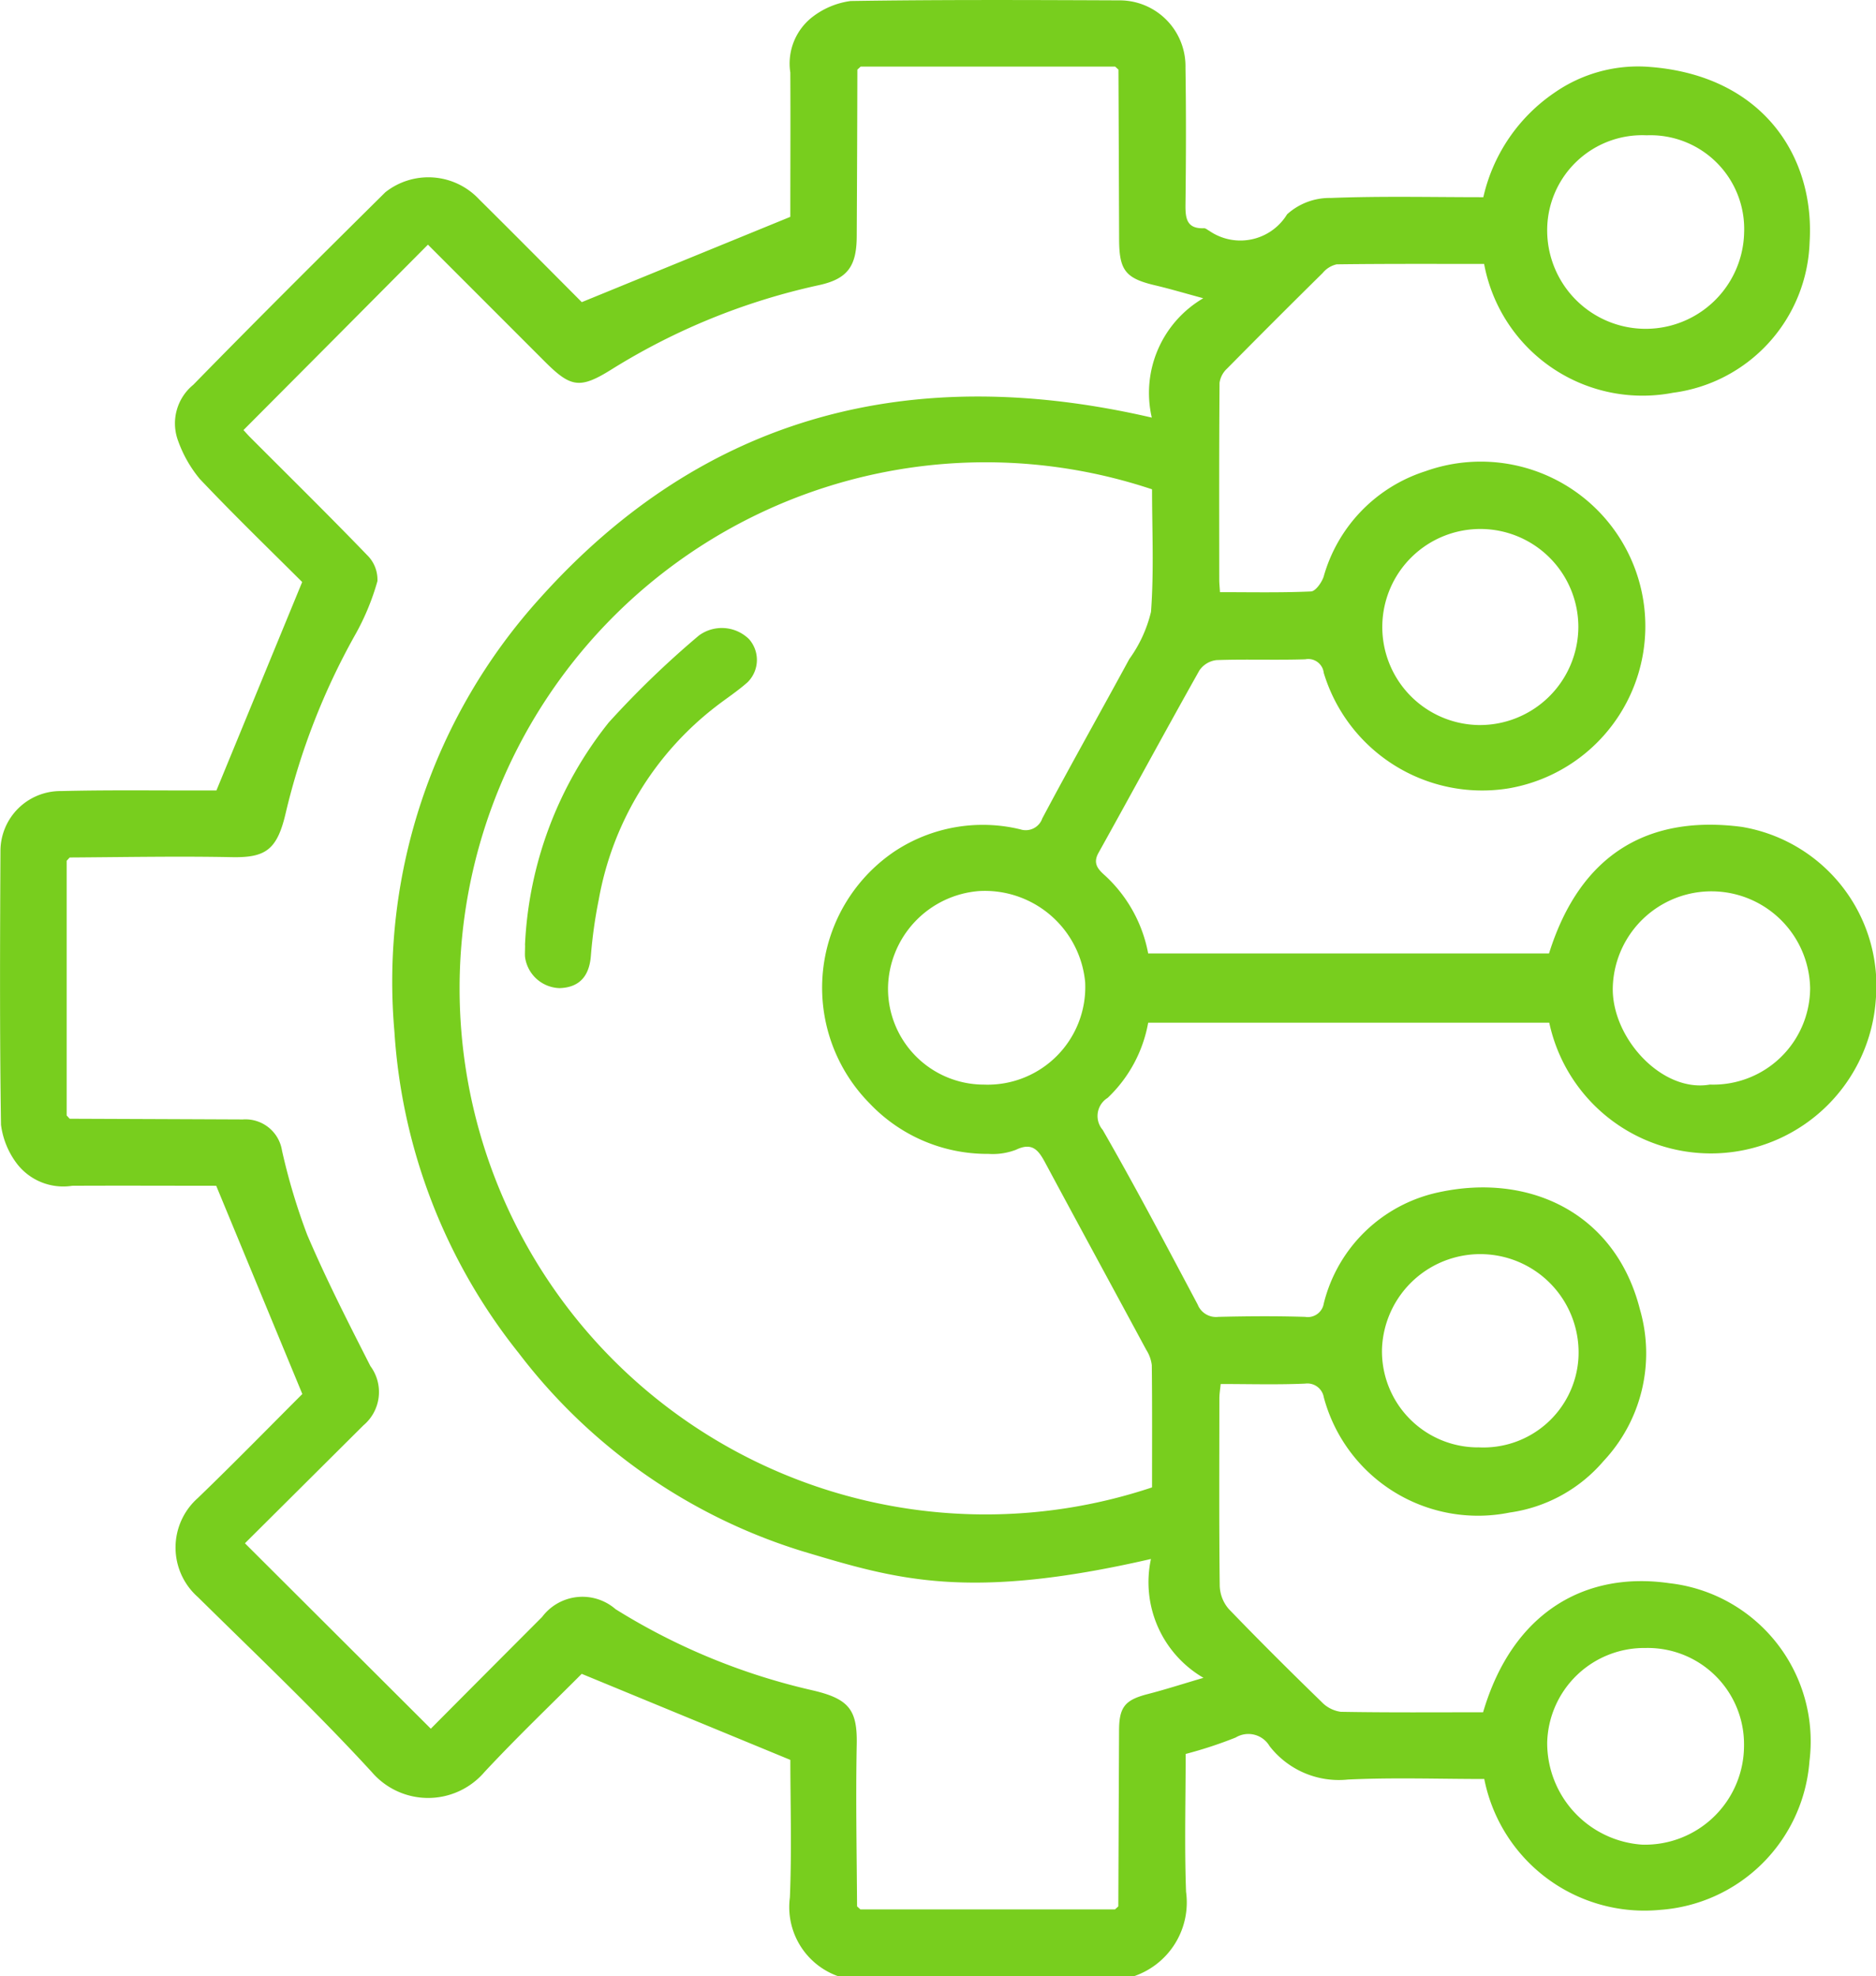 <?xml version="1.0" encoding="UTF-8"?>
<svg xmlns="http://www.w3.org/2000/svg" xmlns:xlink="http://www.w3.org/1999/xlink" width="61.717" height="65" viewBox="0 0 61.717 65">
  <defs>
    <clipPath id="clip-path">
      <rect id="Rectangle_22" data-name="Rectangle 22" width="61.717" height="65" fill="#78ce1e"></rect>
    </clipPath>
  </defs>
  <g id="Groupe_20" data-name="Groupe 20" transform="translate(-100 -58)">
    <g id="Groupe_19" data-name="Groupe 19" transform="translate(100 58)" clip-path="url(#clip-path)">
      <path id="Tracé_18" data-name="Tracé 18" d="M27.553,65a2.412,2.412,0,0,1-1.567-2.586c.064-1.561.015-3.126.015-4.522l-6.864-2.831c-.977.981-2.122,2.074-3.2,3.231a2.441,2.441,0,0,1-3.7.006c-1.829-1.994-3.8-3.862-5.726-5.761a2.175,2.175,0,0,1,0-3.262c1.2-1.157,2.367-2.352,3.435-3.419L7.113,39.006c-1.444,0-3.091-.008-4.737,0A1.923,1.923,0,0,1,.557,38.28,2.68,2.68,0,0,1,.033,37C-.012,34,0,31,.015,27.991a1.974,1.974,0,0,1,2-1.969c1.522-.039,3.046-.017,4.569-.02H7.12l2.821-6.856c-1.03-1.029-2.228-2.186-3.371-3.394a4.152,4.152,0,0,1-.713-1.257,1.64,1.64,0,0,1,.5-1.836c2.085-2.133,4.2-4.236,6.32-6.335a2.284,2.284,0,0,1,3.083.231c1.171,1.16,2.331,2.332,3.38,3.384L26,7.133c0-1.456.009-3.1,0-4.748A1.938,1.938,0,0,1,26.725.56a2.63,2.63,0,0,1,1.26-.527C30.946-.013,33.908,0,36.87.012A2.167,2.167,0,0,1,39,2.226c.023,1.5.018,3,0,4.506-.005.456.041.8.614.776.054,0,.11.055.166.083a1.8,1.8,0,0,0,2.562-.54,2.082,2.082,0,0,1,1.442-.539c1.667-.065,3.339-.025,5.015-.025a5.669,5.669,0,0,1,2.348-3.443,4.814,4.814,0,0,1,2.965-.853c3.809.216,5.6,2.895,5.421,5.777a5.166,5.166,0,0,1-4.5,4.953,5.3,5.3,0,0,1-6.208-4.239c-1.606,0-3.229-.008-4.851.013a.836.836,0,0,0-.461.286q-1.581,1.559-3.141,3.14a.791.791,0,0,0-.251.469c-.017,2.158-.012,4.316-.01,6.474,0,.123.014.246.024.415,1.019,0,2.008.021,2.995-.023.148-.007.35-.291.415-.485a5.083,5.083,0,0,1,3.349-3.47,5.413,5.413,0,1,1,2.733,10.433,5.445,5.445,0,0,1-6.078-3.8.512.512,0,0,0-.607-.446c-.972.031-1.947-.008-2.919.026a.789.789,0,0,0-.564.338c-1.119,1.99-2.205,4-3.316,5.995-.2.352-.024.544.205.749a4.644,4.644,0,0,1,1.425,2.568H50.96C52.008,28.017,54.3,26.809,57.3,27.2a5.3,5.3,0,0,1,4.41,5.688,5.438,5.438,0,0,1-10.742.754H37.773a4.5,4.5,0,0,1-1.335,2.474.7.7,0,0,0-.161,1.052c1.086,1.889,2.1,3.818,3.124,5.744a.649.649,0,0,0,.681.406c.951-.023,1.9-.03,2.855,0a.532.532,0,0,0,.613-.442,4.956,4.956,0,0,1,3.769-3.653c2.977-.653,5.825.664,6.633,3.855a5.179,5.179,0,0,1-1.2,4.985,4.964,4.964,0,0,1-3.086,1.692,5.25,5.25,0,0,1-6.116-3.793.547.547,0,0,0-.614-.448c-.908.04-1.818.013-2.778.013-.016.169-.043.327-.043.485,0,2.052-.013,4.1.012,6.156a1.22,1.22,0,0,0,.3.763c1,1.038,2.018,2.05,3.049,3.052a1.074,1.074,0,0,0,.634.327c1.563.028,3.128.015,4.681.015.981-3.332,3.4-4.641,6.126-4.246a5.237,5.237,0,0,1,4.611,5.855,5.3,5.3,0,0,1-4.912,4.891A5.371,5.371,0,0,1,48.83,58.52c-1.489,0-2.99-.053-4.486.018a2.883,2.883,0,0,1-2.578-1.1.808.808,0,0,0-1.115-.282,13.906,13.906,0,0,1-1.645.54c0,1.533-.042,3.035.013,4.534A2.564,2.564,0,0,1,37.328,65ZM2.192,36.691l.1.11q2.852.011,5.7.023a1.215,1.215,0,0,1,1.285,1.023,20.471,20.471,0,0,0,.828,2.769c.627,1.469,1.357,2.9,2.081,4.322a1.431,1.431,0,0,1-.228,1.947l-3.9,3.881,6.115,6.1c1.191-1.2,2.425-2.437,3.662-3.677a1.659,1.659,0,0,1,2.416-.255,21.077,21.077,0,0,0,6.487,2.671c1.2.28,1.469.646,1.447,1.781-.035,1.774,0,3.549.011,5.324l.109.1h8.376l.11-.1q.011-2.887.024-5.773c0-.794.2-1.02.954-1.213.566-.146,1.124-.326,1.823-.532a3.639,3.639,0,0,1-1.728-3.909c-6.056,1.391-8.384.666-11.438-.247a18.632,18.632,0,0,1-9.361-6.527,18.846,18.846,0,0,1-4.089-10.569,18.8,18.8,0,0,1,4.8-14.277c5.406-6.025,12.224-7.756,20.116-5.926a3.607,3.607,0,0,1,1.693-3.926c-.6-.163-1.062-.3-1.533-.413-1.02-.234-1.232-.487-1.235-1.525q-.01-2.791-.022-5.583l-.109-.1H28.316l-.11.1Q28.2,5.02,28.185,7.747c0,1-.287,1.427-1.252,1.635a21.523,21.523,0,0,0-6.851,2.793c-1.011.626-1.315.562-2.156-.278L14.078,8.048l-3.021,3.039-3.047,3.06c.058.063.139.156.225.242,1.284,1.287,2.581,2.562,3.843,3.871a1.13,1.13,0,0,1,.339.856,8.043,8.043,0,0,1-.745,1.788A22.584,22.584,0,0,0,9.4,26.742c-.283,1.221-.666,1.476-1.78,1.454-1.775-.035-3.551,0-5.327.011l-.1.109v8.376M37.9,48.928c0-1.357.007-2.688-.008-4.018a1.2,1.2,0,0,0-.185-.512c-1.1-2.042-2.21-4.079-3.306-6.122-.219-.408-.416-.723-.973-.456a2.131,2.131,0,0,1-.91.137,5.33,5.33,0,0,1-3.918-1.67,5.412,5.412,0,0,1,.82-8.274,5.256,5.256,0,0,1,4.146-.732.577.577,0,0,0,.724-.36c.934-1.758,1.913-3.493,2.863-5.243a4.389,4.389,0,0,0,.713-1.552c.1-1.342.034-2.7.034-4.03a17.305,17.305,0,1,0,0,32.832M51.925,20.621a3.225,3.225,0,1,0-3.3,3.229,3.241,3.241,0,0,0,3.3-3.229m2.234,33.59A3.194,3.194,0,0,0,50.9,57.317a3.351,3.351,0,0,0,3.127,3.363,3.26,3.26,0,0,0,3.348-3.257,3.168,3.168,0,0,0-3.216-3.213M56.25,35.677a3.187,3.187,0,0,0,3.3-3.167,3.247,3.247,0,0,0-6.492-.041c-.048,1.657,1.608,3.485,3.194,3.208M48.614,47.609A3.131,3.131,0,0,0,51.926,44.7a3.235,3.235,0,1,0-6.46-.353,3.161,3.161,0,0,0,3.149,3.265M54.174,4.451A3.127,3.127,0,0,0,50.9,7.515a3.24,3.24,0,1,0,6.479.123,3.084,3.084,0,0,0-3.208-3.187M32.343,35.677A3.212,3.212,0,0,0,35.7,32.311a3.314,3.314,0,0,0-3.486-3,3.246,3.246,0,0,0-3,3.2,3.157,3.157,0,0,0,3.127,3.167" transform="translate(0 0)" fill="#78ce1e"></path>
      <path id="Tracé_19" data-name="Tracé 19" d="M135.766,172.841a12.639,12.639,0,0,1,2.756-7.325,30.741,30.741,0,0,1,2.966-2.86,1.275,1.275,0,0,1,1.65.121,1.032,1.032,0,0,1-.049,1.416c-.337.3-.723.548-1.08.828a10.3,10.3,0,0,0-3.817,6.329,15.5,15.5,0,0,0-.258,1.838c-.051.674-.378,1.048-1.033,1.067a1.181,1.181,0,0,1-1.132-1.015c-.011-.1,0-.211,0-.4" transform="translate(-118.495 -141.751)" fill="#78ce1e"></path>
    </g>
  </g>
</svg>
